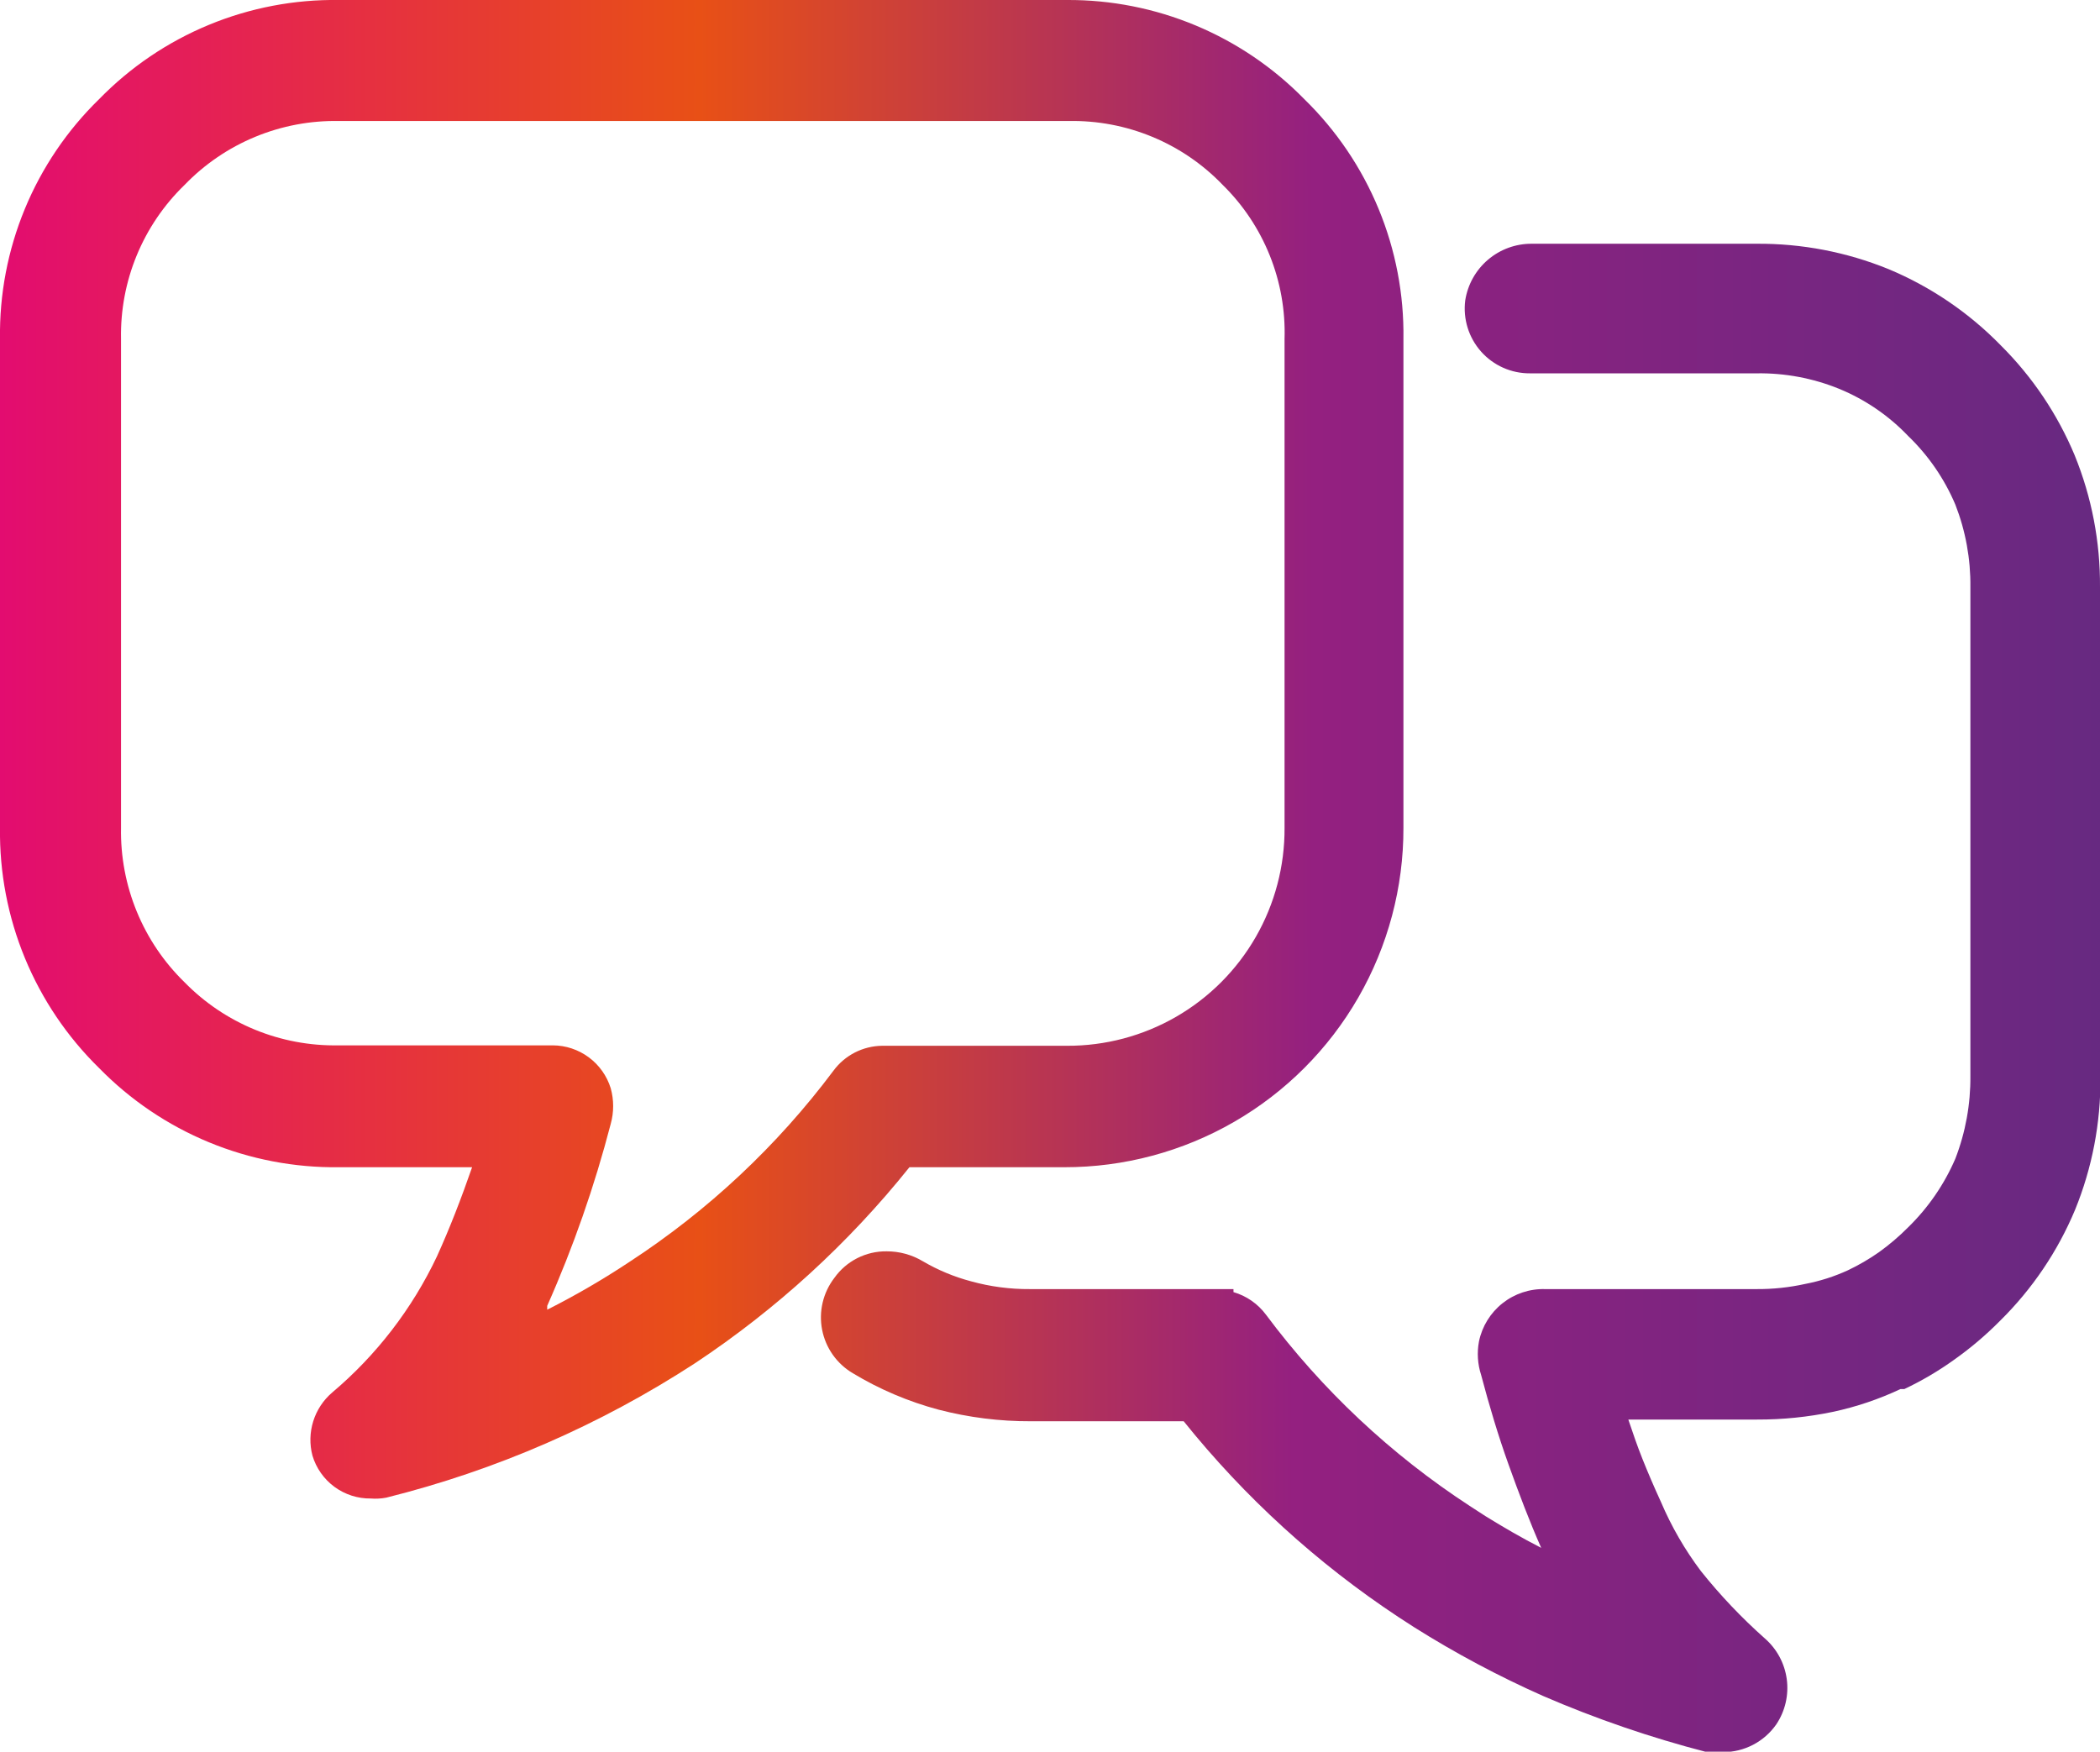 <svg xmlns="http://www.w3.org/2000/svg" xmlns:xlink="http://www.w3.org/1999/xlink" viewBox="0 0 48.93 40.82"><defs><style>.cls-1{fill:none;clip-rule:evenodd;}.cls-2{clip-path:url(#clip-path);}.cls-3{fill:url(#linear-gradient);}.cls-4{clip-path:url(#clip-path-2);}.cls-5{fill:url(#linear-gradient-2);}</style><clipPath id="clip-path"><path class="cls-1" d="M4.3,22.89a4.9,4.9,0,0,1-1.48-3.6V7.9A4.86,4.86,0,0,1,4.3,4.31,4.87,4.87,0,0,1,7.9,2.82h17a4.85,4.85,0,0,1,3.59,1.49A4.82,4.82,0,0,1,29.93,7.9V19.29a5.05,5.05,0,0,1-5.07,5.08H20.55a1.43,1.43,0,0,0-1.13.58,18.7,18.7,0,0,1-4.76,4.46,18.7,18.7,0,0,1-1.91,1.11l0-.09a27.5,27.5,0,0,0,1.48-4.24,1.55,1.55,0,0,0,0-.83,1.42,1.42,0,0,0-1.35-1h-5A4.89,4.89,0,0,1,4.3,22.89ZM24.86,0H7.9A7.65,7.65,0,0,0,2.31,2.31,7.65,7.65,0,0,0,0,7.9V19.29a7.69,7.69,0,0,0,2.31,5.6A7.68,7.68,0,0,0,7.9,27.2H11c-.25.72-.52,1.42-.82,2.08a9.43,9.43,0,0,1-2.44,3.17,1.45,1.45,0,0,0-.46,1.47,1.4,1.4,0,0,0,1.36,1A1.34,1.34,0,0,0,9,34.9a23.7,23.7,0,0,0,7.19-3.13,21.91,21.91,0,0,0,5-4.57h3.61a7.89,7.89,0,0,0,7.9-7.91V7.9a7.65,7.65,0,0,0-2.31-5.59A7.68,7.68,0,0,0,24.86,0Z"/></clipPath><linearGradient id="linear-gradient" y1="17.47" x2="49.38" y2="17.47" gradientUnits="userSpaceOnUse"><stop offset="0" stop-color="#e30c70"/><stop offset="0.33" stop-color="#e85016"/><stop offset="0.62" stop-color="#942080"/><stop offset="1" stop-color="#672981"/></linearGradient><clipPath id="clip-path-2"><path class="cls-1" d="M48.93,25.07V13.68a8,8,0,0,0-.59-3.07,7.91,7.91,0,0,0-1.72-2.56l0,0A7.91,7.91,0,0,0,44,6.27a8,8,0,0,0-3.07-.59H35.69A1.56,1.56,0,0,0,34.14,7,1.51,1.51,0,0,0,35.65,8.7h5.28a4.9,4.9,0,0,1,1.92.36,4.68,4.68,0,0,1,1.61,1.1,4.83,4.83,0,0,1,1.1,1.6,5.13,5.13,0,0,1,.35,1.92V25.07A5.22,5.22,0,0,1,45.56,27a5,5,0,0,1-1.1,1.6,5.35,5.35,0,0,1-.68.58,5,5,0,0,1-.72.42l0,0h0a4.33,4.33,0,0,1-1,.32,5.09,5.09,0,0,1-1.13.12H36a1.53,1.53,0,0,0-1.54,1.22,1.58,1.58,0,0,0,.05.78c.19.72.4,1.42.64,2.09s.49,1.33.76,1.94c-.45-.23-.88-.48-1.3-.74l-.37-.24a18.57,18.57,0,0,1-4.74-4.45,1.45,1.45,0,0,0-.76-.53v-.07H24a5,5,0,0,1-1.37-.18,4.5,4.5,0,0,1-1.13-.47,1.63,1.63,0,0,0-.84-.23,1.47,1.47,0,0,0-1.22.62A1.51,1.51,0,0,0,19.87,32a7.71,7.71,0,0,0,2,.85,8.44,8.44,0,0,0,2.15.27h3.56a21.92,21.92,0,0,0,5,4.56l.37.24h0a23.63,23.63,0,0,0,3,1.6,26,26,0,0,0,3.82,1.31l.16,0h.21a1.51,1.51,0,0,0,1.25-.65,1.53,1.53,0,0,0-.27-2,12.67,12.67,0,0,1-1.49-1.57A7.69,7.69,0,0,1,38.7,35c-.17-.37-.31-.7-.43-1s-.23-.62-.33-.92h3a8.5,8.5,0,0,0,1.77-.18,7.25,7.25,0,0,0,1.57-.53l.09,0a7.46,7.46,0,0,0,1.17-.69,8,8,0,0,0,1.06-.9,7.91,7.91,0,0,0,1.75-2.59,8,8,0,0,0,.59-3.07"/></clipPath><linearGradient id="linear-gradient-2" x1="-0.5" y1="23.25" x2="48.93" y2="23.25" xlink:href="#linear-gradient"/></defs><g id="Layer_2" data-name="Layer 2"><g id="Layer_1-2" data-name="Layer 1"><g class="cls-2"><rect class="cls-3" width="32.76" height="34.95"/></g><g class="cls-4"><rect class="cls-5" x="19.09" y="5.68" width="29.84" height="35.14"/></g></g></g></svg>